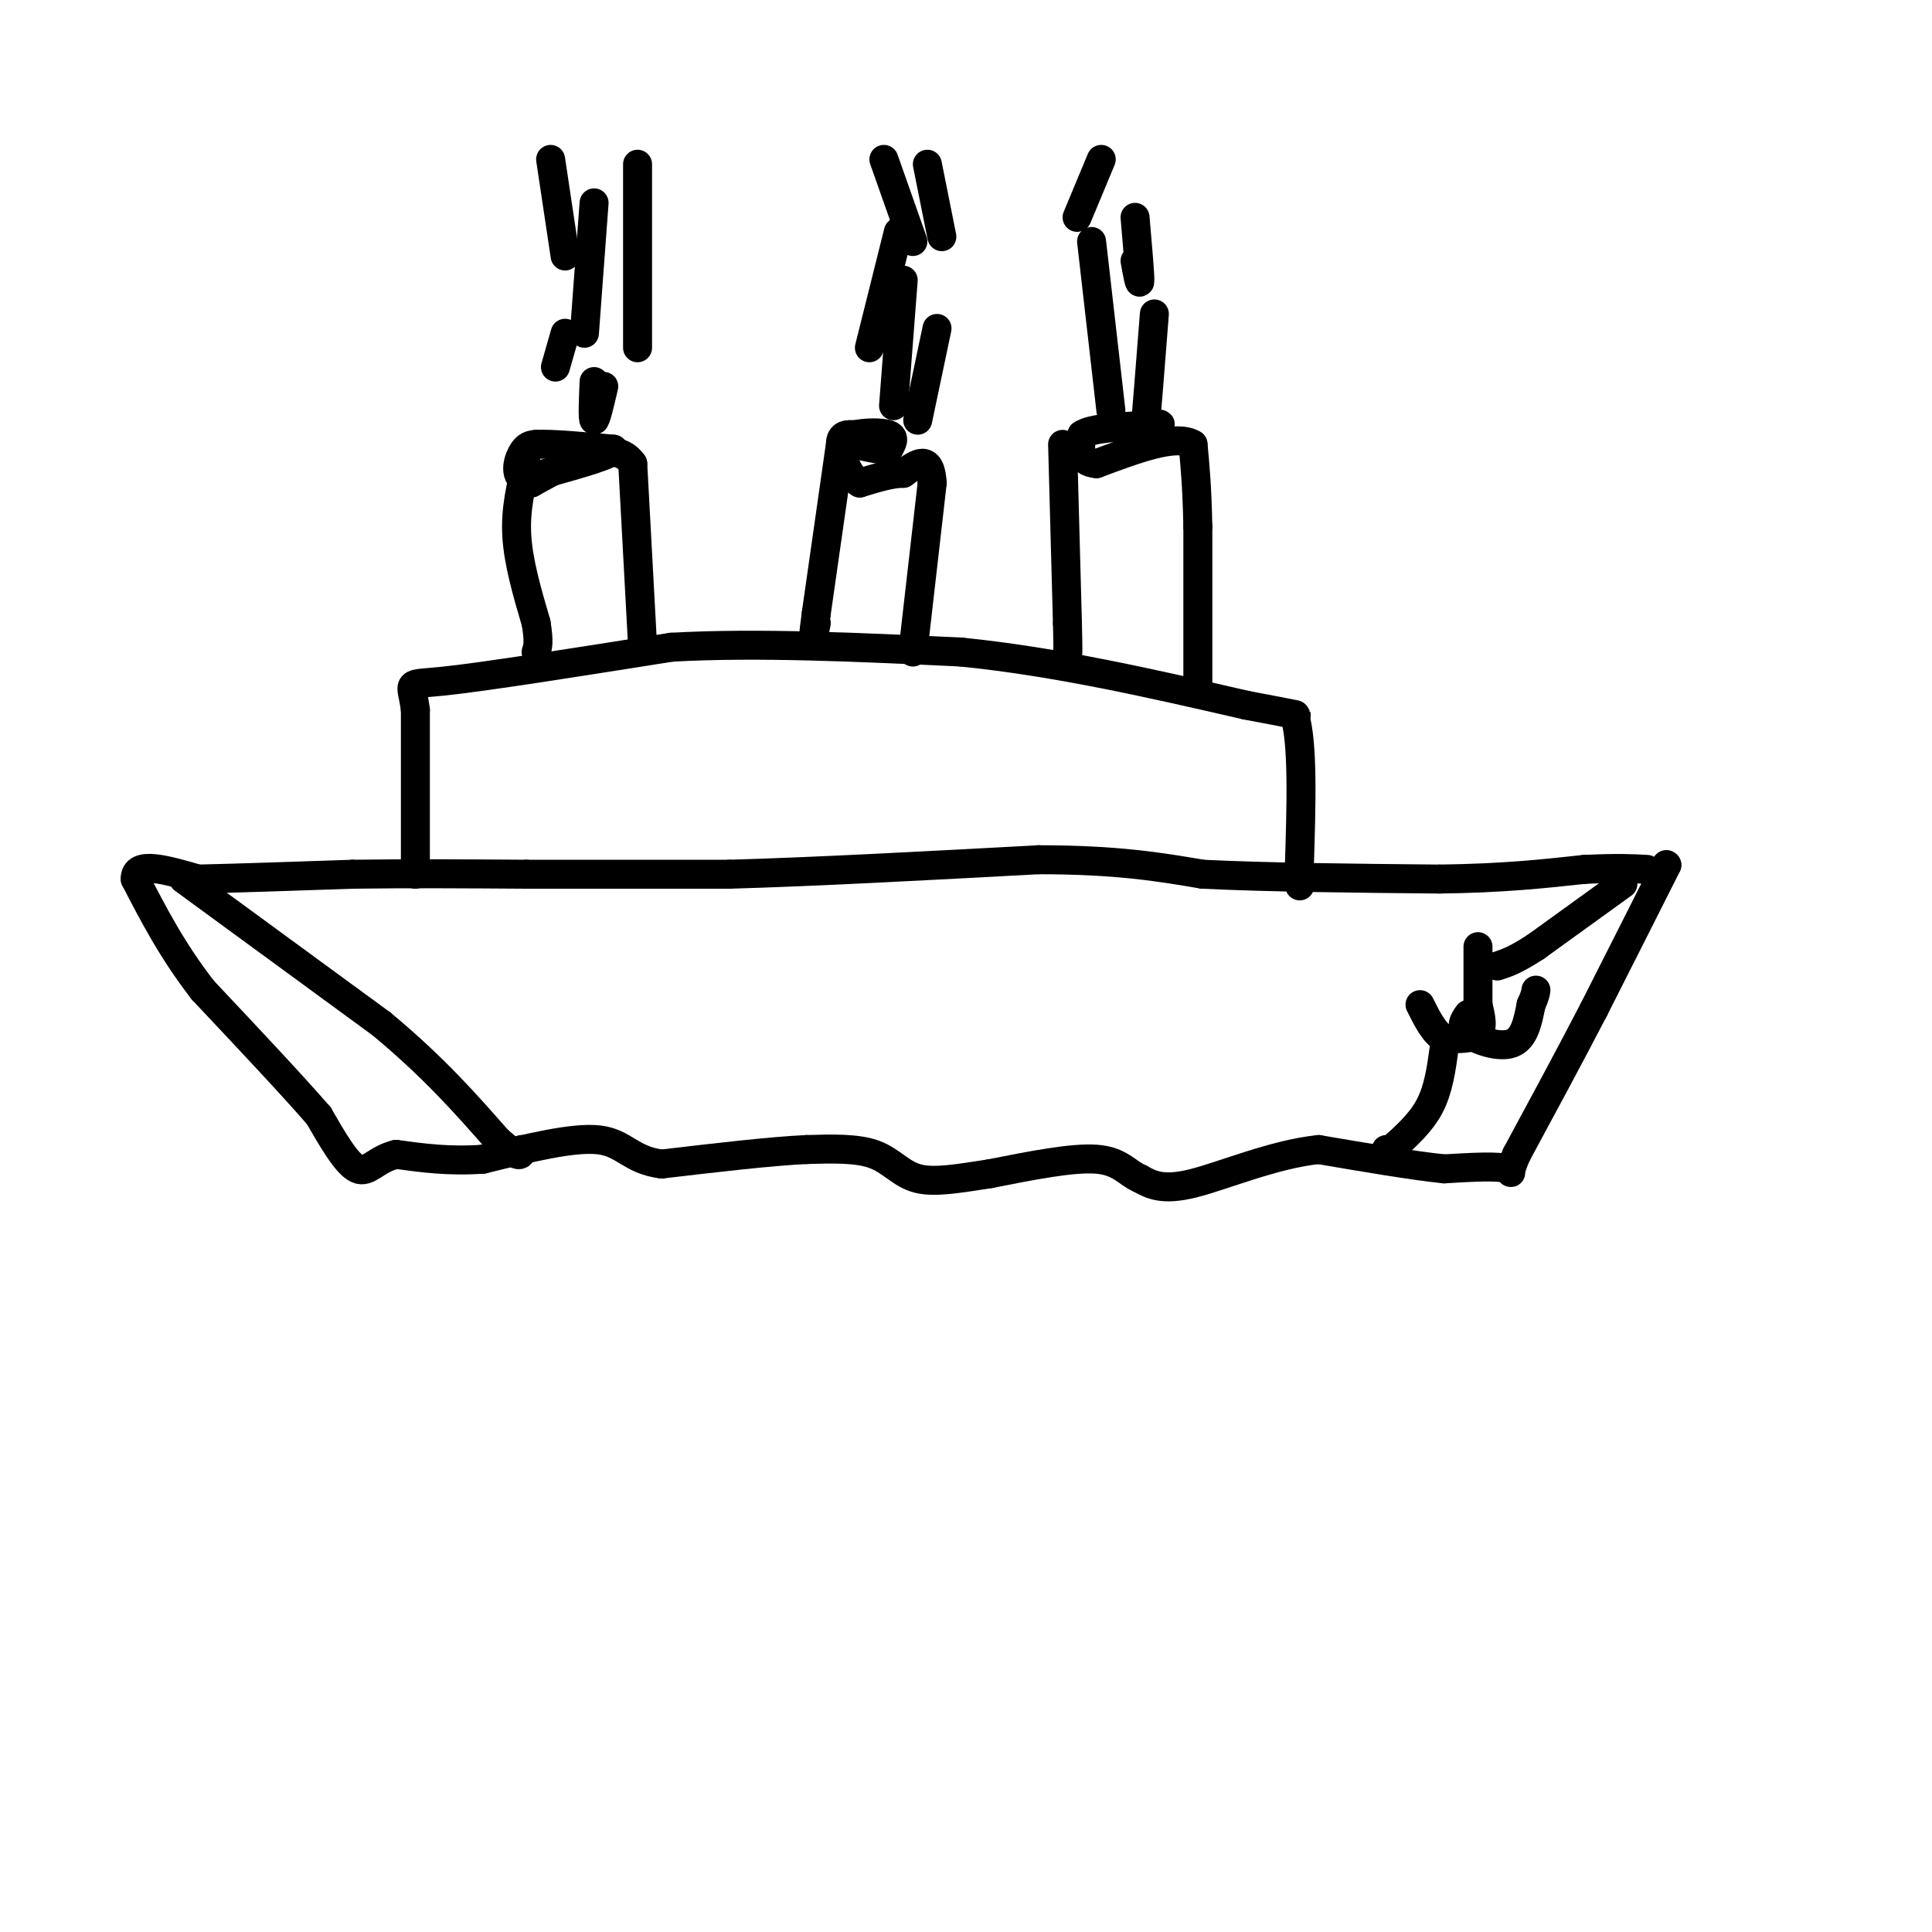 <svg viewBox='0 0 400 400' version='1.1' xmlns='http://www.w3.org/2000/svg' xmlns:xlink='http://www.w3.org/1999/xlink'><g fill='none' stroke='rgb(0,0,0)' stroke-width='6' stroke-linecap='round' stroke-linejoin='round'><path d='M345,179c0.000,0.000 0.100,0.100 0.1,0.1'/><path d='M345.1,179.1c-2.500,5.000 -8.800,17.450 -15.1,29.9'/><path d='M330,209c-5.183,9.983 -10.592,19.992 -16,30'/><path d='M314,239c-2.356,5.333 -0.244,3.667 -2,3c-1.756,-0.667 -7.378,-0.333 -13,0'/><path d='M299,242c-6.500,-0.667 -16.250,-2.333 -26,-4'/><path d='M273,238c-9.333,0.978 -19.667,5.422 -26,7c-6.333,1.578 -8.667,0.289 -11,-1'/><path d='M236,244c-2.733,-1.178 -4.067,-3.622 -9,-4c-4.933,-0.378 -13.467,1.311 -22,3'/><path d='M205,243c-6.429,0.976 -11.500,1.917 -15,1c-3.500,-0.917 -5.429,-3.690 -9,-5c-3.571,-1.310 -8.786,-1.155 -14,-1'/><path d='M167,238c-7.333,0.333 -18.667,1.667 -30,3'/><path d='M137,241c-6.489,-0.822 -7.711,-4.378 -13,-5c-5.289,-0.622 -14.644,1.689 -24,4'/><path d='M100,240c-7.000,0.500 -12.500,-0.250 -18,-1'/><path d='M82,239c-4.222,1.000 -5.778,4.000 -8,3c-2.222,-1.000 -5.111,-6.000 -8,-11'/><path d='M66,231c-5.333,-6.167 -14.667,-16.083 -24,-26'/><path d='M42,205c-6.333,-8.167 -10.167,-15.583 -14,-23'/><path d='M28,182c-0.167,-3.833 6.417,-1.917 13,0'/><path d='M41,182c7.500,-0.167 19.750,-0.583 32,-1'/><path d='M73,181c11.333,-0.167 23.667,-0.083 36,0'/><path d='M109,181c13.000,0.000 27.500,0.000 42,0'/><path d='M151,181c17.667,-0.500 40.833,-1.750 64,-3'/><path d='M215,178c16.333,0.000 25.167,1.500 34,3'/><path d='M249,181c13.833,0.667 31.417,0.833 49,1'/><path d='M298,182c13.167,-0.167 21.583,-1.083 30,-2'/><path d='M328,180c7.167,-0.333 10.083,-0.167 13,0'/><path d='M86,181c0.000,0.000 0.000,-34.000 0,-34'/><path d='M86,147c-0.756,-6.311 -2.644,-5.089 6,-6c8.644,-0.911 27.822,-3.956 47,-7'/><path d='M139,134c17.833,-1.000 38.917,0.000 60,1'/><path d='M199,135c19.833,2.000 39.417,6.500 59,11'/><path d='M258,146c11.500,2.167 10.750,2.083 10,2'/><path d='M268,148c1.833,5.667 1.417,18.833 1,32'/><path d='M269,180c0.167,5.500 0.083,3.250 0,1'/><path d='M248,142c0.000,0.000 0.000,-33.000 0,-33'/><path d='M248,109c-0.167,-8.333 -0.583,-12.667 -1,-17'/><path d='M247,92c-3.500,-2.167 -11.750,0.917 -20,4'/><path d='M227,96c-3.833,-0.333 -3.417,-3.167 -3,-6'/><path d='M224,90c1.833,-1.333 7.917,-1.667 14,-2'/><path d='M238,88c2.667,-0.333 2.333,-0.167 2,0'/><path d='M220,92c0.000,0.000 1.000,37.000 1,37'/><path d='M221,129c0.167,7.167 0.083,6.583 0,6'/><path d='M189,135c0.000,0.000 4.000,-35.000 4,-35'/><path d='M193,100c-0.333,-6.167 -3.167,-4.083 -6,-2'/><path d='M187,98c-2.500,0.000 -5.750,1.000 -9,2'/><path d='M178,100c-2.422,-1.378 -3.978,-5.822 -4,-8c-0.022,-2.178 1.489,-2.089 3,-2'/><path d='M177,90c2.022,-0.444 5.578,-0.556 7,0c1.422,0.556 0.711,1.778 0,3'/><path d='M184,93c-1.167,0.333 -4.083,-0.333 -7,-1'/><path d='M174,92c0.000,0.000 -5.000,35.000 -5,35'/><path d='M169,127c-0.833,6.167 -0.417,4.083 0,2'/><path d='M133,133c0.000,0.000 -2.000,-37.000 -2,-37'/><path d='M131,96c-3.833,-5.500 -12.417,-0.750 -21,4'/><path d='M110,100c-3.844,-0.622 -2.956,-4.178 -2,-6c0.956,-1.822 1.978,-1.911 3,-2'/><path d='M111,92c3.167,-0.167 9.583,0.417 16,1'/><path d='M127,93c0.333,1.000 -6.833,3.000 -14,5'/><path d='M109,96c-1.167,4.750 -2.333,9.500 -2,15c0.333,5.500 2.167,11.750 4,18'/><path d='M111,129c0.667,4.000 0.333,5.000 0,6'/><path d='M117,69c0.000,0.000 -2.000,7.000 -2,7'/><path d='M114,33c0.000,0.000 3.000,20.000 3,20'/><path d='M123,42c0.000,0.000 -2.000,27.000 -2,27'/><path d='M123,79c-0.167,3.917 -0.333,7.833 0,8c0.333,0.167 1.167,-3.417 2,-7'/><path d='M132,34c0.000,0.000 0.000,38.000 0,38'/><path d='M186,48c0.000,0.000 -6.000,24.000 -6,24'/><path d='M187,58c0.000,0.000 -2.000,26.000 -2,26'/><path d='M194,68c0.000,0.000 -4.000,19.000 -4,19'/><path d='M183,33c0.000,0.000 6.000,17.000 6,17'/><path d='M192,34c0.000,0.000 3.000,15.000 3,15'/><path d='M226,50c0.000,0.000 4.000,35.000 4,35'/><path d='M239,65c-0.833,10.667 -1.667,21.333 -2,25c-0.333,3.667 -0.167,0.333 0,-3'/><path d='M235,45c0.500,5.750 1.000,11.500 1,13c0.000,1.500 -0.500,-1.250 -1,-4'/><path d='M228,33c0.000,0.000 -5.000,12.000 -5,12'/><path d='M306,196c0.000,0.000 0.000,13.000 0,13'/><path d='M306,209c0.000,2.833 0.000,3.417 0,4'/><path d='M306,208c0.583,2.417 1.167,4.833 0,6c-1.167,1.167 -4.083,1.083 -7,1'/><path d='M299,215c-2.000,-1.000 -3.500,-4.000 -5,-7'/><path d='M304,210c-0.911,1.289 -1.822,2.578 0,4c1.822,1.422 6.378,2.978 9,2c2.622,-0.978 3.311,-4.489 4,-8'/><path d='M317,208c0.833,-1.833 0.917,-2.417 1,-3'/><path d='M38,182c0.000,0.000 41.000,30.000 41,30'/><path d='M79,212c10.833,9.000 17.417,16.500 24,24'/><path d='M103,236c4.833,4.333 4.917,3.167 5,2'/><path d='M336,183c0.000,0.000 -18.000,13.000 -18,13'/><path d='M318,196c-4.333,2.833 -6.167,3.417 -8,4'/><path d='M299,217c-0.583,4.250 -1.167,8.500 -3,12c-1.833,3.500 -4.917,6.250 -8,9'/><path d='M288,238c-1.500,1.500 -1.250,0.750 -1,0'/></g>
</svg>